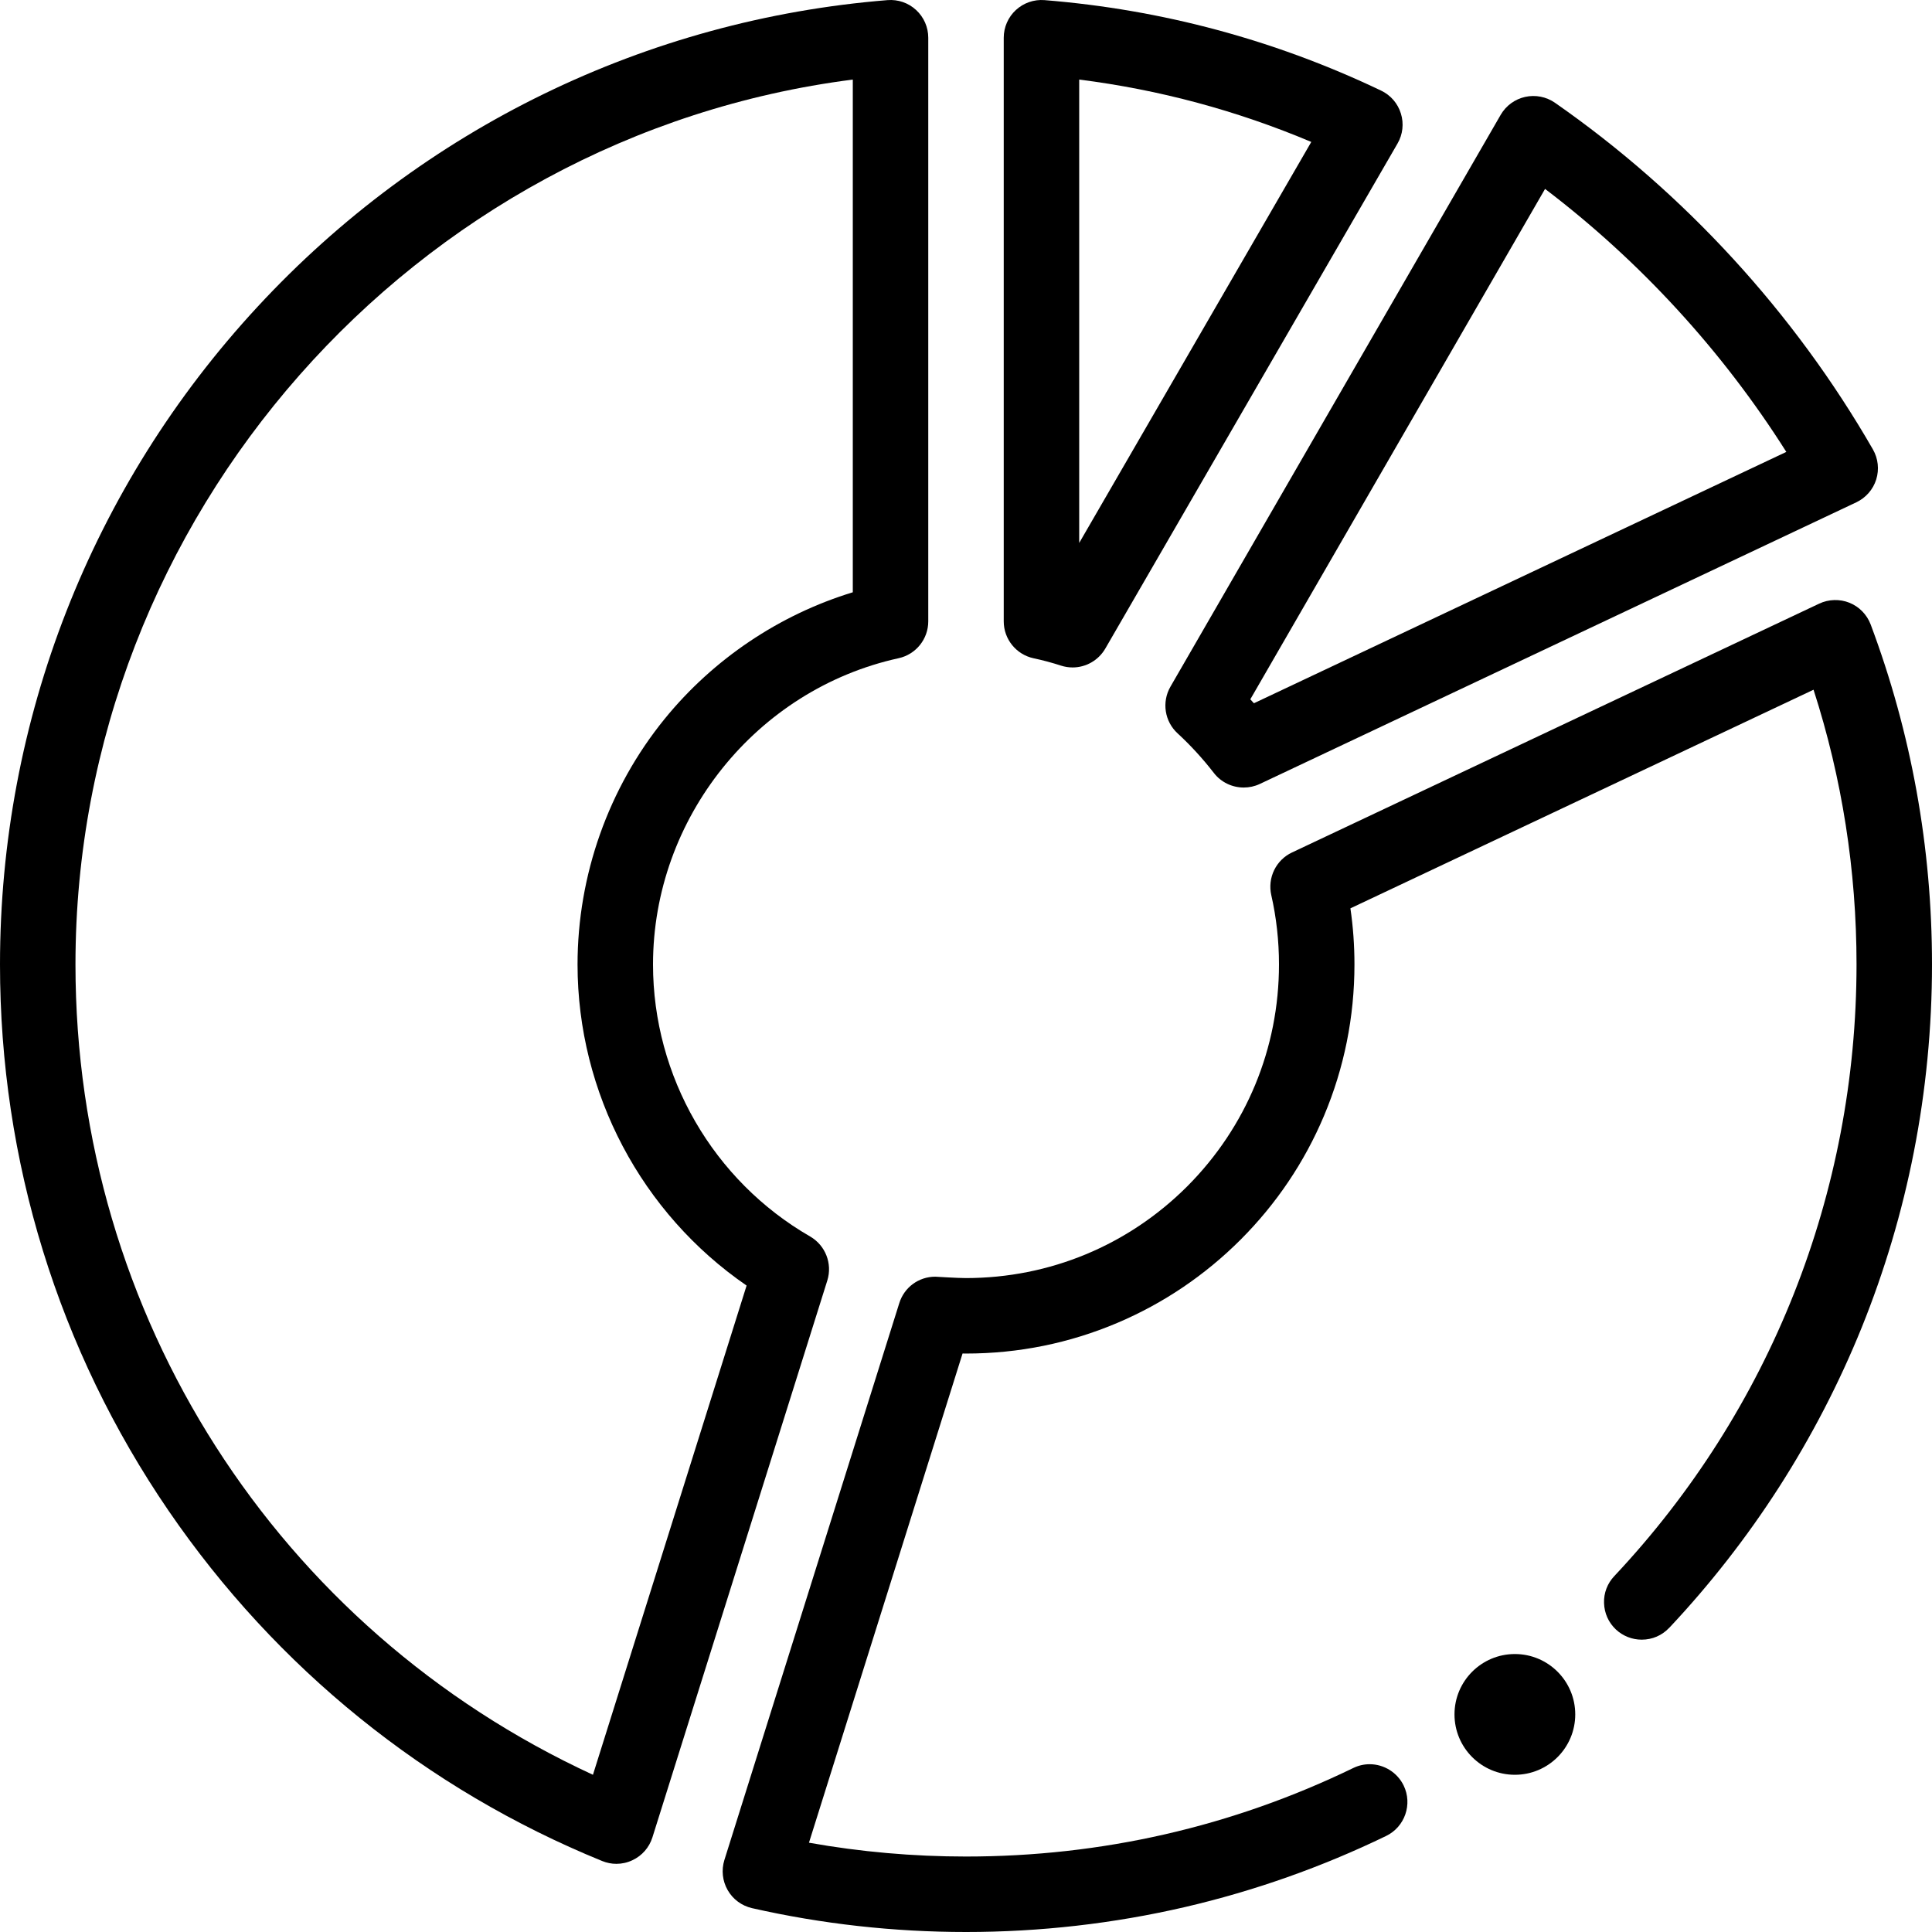 <?xml version="1.0" encoding="UTF-8"?>
<svg width="32px" height="32px" viewBox="0 0 32 32" version="1.1" xmlns="http://www.w3.org/2000/svg" xmlns:xlink="http://www.w3.org/1999/xlink">
    <title>Icons/Deals/Asset Class</title>
    <defs>
        <filter id="filter-1">
            <feColorMatrix in="SourceGraphic" type="matrix" values="0 0 0 0 0.349 0 0 0 0 0.718 0 0 0 0 0.706 0 0 0 1 0"></feColorMatrix>
        </filter>
    </defs>
    <g id="Style" stroke="none" stroke-width="1" fill="none" fill-rule="evenodd">
        <g id="Deals-Icons" transform="translate(-52, -152)">
            <g id="3331021" transform="translate(52, 152)" filter="url(#filter-1)">
                <g>
                    <path d="M13.418,20.48 C11.813,19.555 10.816,17.828 10.816,15.975 C10.816,13.552 12.527,11.419 14.884,10.902 C15.171,10.839 15.375,10.585 15.375,10.291 L15.375,0.625 C15.375,0.451 15.302,0.284 15.174,0.166 C15.046,0.047 14.874,-0.012 14.7,0.002 C10.705,0.324 6.998,2.128 4.264,5.083 C1.514,8.053 0,11.921 0,15.975 C0,19.224 0.966,22.354 2.793,25.024 C4.578,27.631 7.06,29.637 9.973,30.824 C10.049,30.855 10.129,30.871 10.209,30.871 C10.3,30.871 10.391,30.851 10.475,30.811 C10.634,30.737 10.753,30.6 10.806,30.433 L13.703,21.209 C13.79,20.93 13.672,20.627 13.418,20.48 L13.418,20.48 Z M9.821,29.396 C4.592,26.983 1.25,21.787 1.25,15.975 C1.25,8.557 6.853,2.247 14.125,1.318 L14.125,9.81 C12.91,10.181 11.816,10.914 11.007,11.909 C10.078,13.053 9.566,14.497 9.566,15.975 C9.566,18.104 10.627,20.098 12.366,21.293 L9.821,29.396 Z" id="Shape" fill="#000000" fill-rule="nonzero"></path>
                    <path d="M17.119,10.903 C17.271,10.935 17.424,10.976 17.574,11.025 C17.637,11.045 17.702,11.055 17.766,11.055 C17.984,11.055 18.192,10.94 18.307,10.743 L23.147,2.378 C23.235,2.227 23.255,2.046 23.203,1.88 C23.152,1.713 23.033,1.576 22.876,1.501 C21.119,0.662 19.244,0.158 17.3,0.002 C17.126,-0.012 16.954,0.048 16.826,0.166 C16.698,0.284 16.625,0.451 16.625,0.625 L16.625,10.292 C16.625,10.586 16.831,10.841 17.119,10.903 L17.119,10.903 Z M17.875,1.318 C19.201,1.485 20.489,1.832 21.719,2.351 L17.875,8.993 L17.875,1.318 Z" id="Shape" fill="#000000" fill-rule="nonzero"></path>
                    <path d="M30.984,10.343 C30.922,10.18 30.795,10.049 30.634,9.984 C30.474,9.919 30.288,9.924 30.132,9.998 L21.399,14.12 C21.271,14.18 21.166,14.284 21.104,14.412 C21.042,14.539 21.025,14.686 21.056,14.824 C21.141,15.197 21.184,15.584 21.184,15.974 C21.184,17.362 20.644,18.666 19.666,19.648 C18.686,20.628 17.384,21.168 16,21.169 C15.849,21.169 15.509,21.146 15.491,21.146 C15.216,21.146 14.977,21.322 14.895,21.584 L11.998,30.808 C11.946,30.974 11.966,31.156 12.053,31.307 C12.139,31.458 12.286,31.566 12.456,31.605 C13.611,31.867 14.803,32 16,32 L16.001,31.997 L16.001,32 C17.224,32 18.444,31.861 19.626,31.587 C20.775,31.32 21.896,30.924 22.959,30.409 C23.269,30.259 23.399,29.884 23.249,29.574 C23.145,29.359 22.924,29.221 22.686,29.221 C22.591,29.221 22.5,29.242 22.414,29.284 C20.406,30.257 18.247,30.75 16,30.75 C15.126,30.75 14.251,30.673 13.399,30.521 L15.943,22.418 C15.962,22.419 15.981,22.419 16,22.419 C16.869,22.419 17.712,22.248 18.505,21.912 C19.271,21.587 19.959,21.122 20.55,20.531 C21.141,19.939 21.605,19.25 21.929,18.483 C22.264,17.688 22.434,16.844 22.434,15.974 C22.434,15.663 22.412,15.35 22.367,15.045 L30.038,11.424 C30.51,12.888 30.75,14.419 30.75,15.974 C30.749,19.756 29.324,23.353 26.738,26.105 C26.623,26.226 26.562,26.386 26.568,26.552 C26.573,26.719 26.642,26.874 26.764,26.989 C26.881,27.098 27.033,27.158 27.192,27.158 C27.367,27.158 27.529,27.088 27.648,26.961 C27.648,26.961 27.648,26.961 27.649,26.961 C28.323,26.244 28.934,25.461 29.466,24.633 C30.003,23.796 30.464,22.906 30.836,21.987 C31.214,21.05 31.505,20.073 31.699,19.081 C31.899,18.064 32,17.019 32,15.974 C32,14.036 31.658,12.141 30.984,10.343 L30.984,10.343 Z" id="Path" fill="#000000" fill-rule="nonzero"></path>
                    <circle id="Oval" fill="#000000" fill-rule="nonzero" cx="25.091" cy="28.396" r="1"></circle>
                    <path d="M19.505,12.147 C19.721,12.346 19.923,12.567 20.105,12.802 C20.226,12.959 20.411,13.044 20.6,13.044 C20.69,13.044 20.781,13.025 20.866,12.985 L30.746,8.32 C30.904,8.245 31.024,8.108 31.076,7.942 C31.128,7.775 31.108,7.594 31.021,7.443 C29.719,5.18 27.898,3.194 25.755,1.702 C25.611,1.602 25.432,1.567 25.261,1.605 C25.091,1.643 24.944,1.75 24.856,1.902 L19.386,11.374 C19.24,11.628 19.289,11.949 19.505,12.147 L19.505,12.147 Z M25.591,3.129 C27.166,4.326 28.53,5.814 29.587,7.485 L20.769,11.648 C20.749,11.627 20.729,11.605 20.709,11.583 L25.591,3.129 Z" id="Shape" fill="#000000" fill-rule="nonzero"></path>
                </g>
            </g>
        </g>
    </g>
</svg>